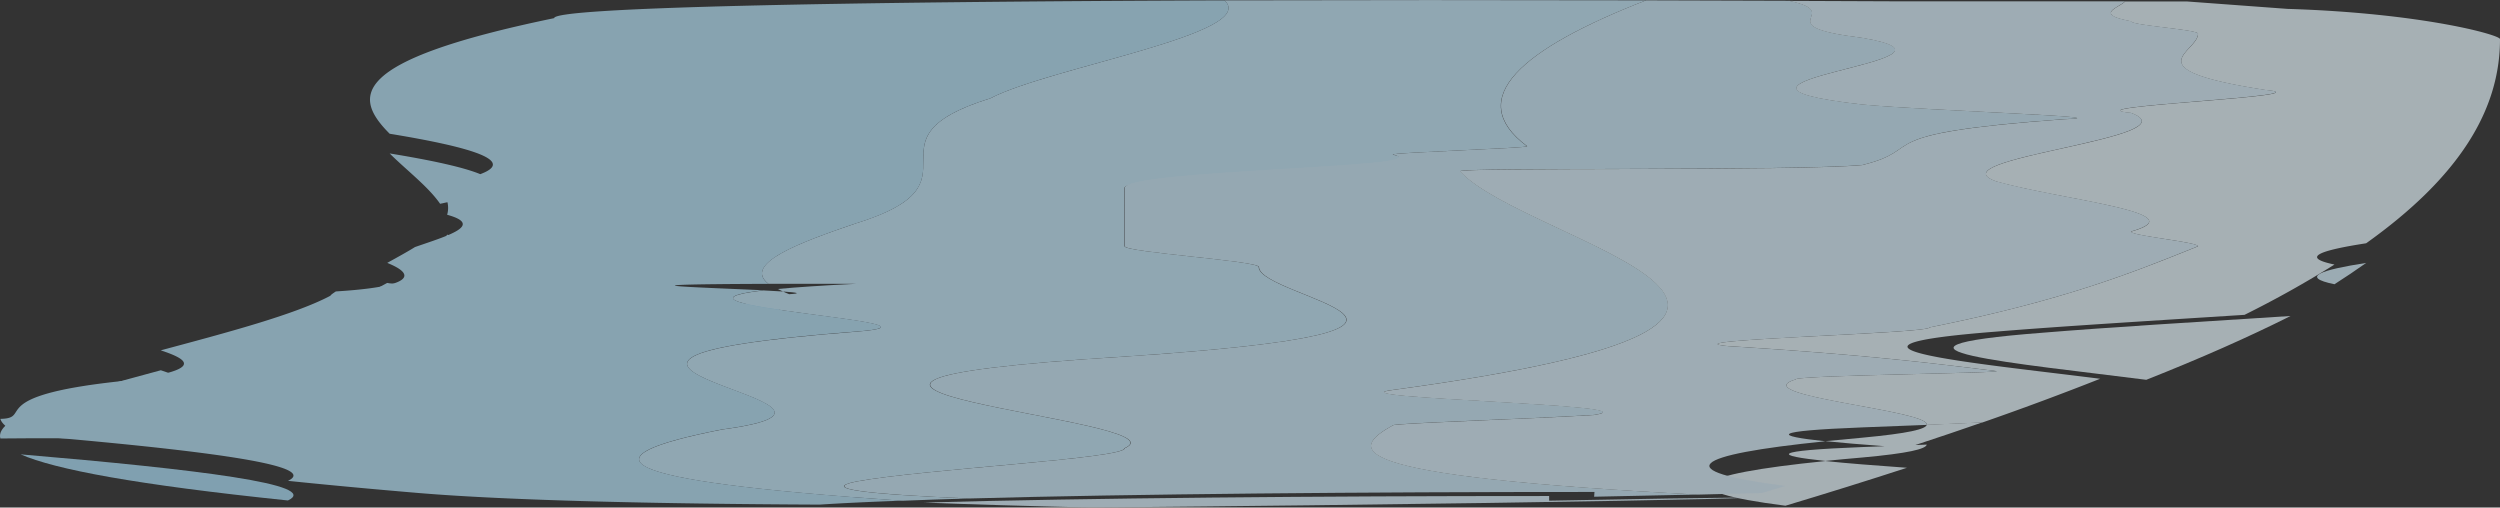 <svg xmlns="http://www.w3.org/2000/svg" viewBox="0 0 680.41 138.14"><rect x="0" y="0" width="680.41" height="138.14" fill="#333333" stroke="none"/><g style="opacity:0.8"><g style="opacity:0.8"><path d="M209.14,82.63c-46.89.18-17.79,1-1.32,1.77,1.13-.13,2.45-.26,3.84-.39A15.84,15.84,0,0,1,209.14,82.63Z" style="fill:#91d4f5"/><path d="M211.66,84c-1.39.13-2.71.26-3.84.39,2.06.1,3.86.2,5.3.3C212.59,84.47,212.11,84.24,211.66,84Z" style="fill:#91d4f5"/><path d="M233,82.59c-9.59,0-17.43,0-23.9,0A15.84,15.84,0,0,0,211.66,84C216.78,83.53,223.68,83.05,233,82.59Z" style="fill:#91d4f5"/><path d="M213.12,84.7c.6.24.94.49,1.66.73C218.42,85.2,216.9,85,213.12,84.7Z" style="fill:#91d4f5"/><path d="M584.14,103.37Q606.28,94.61,623.41,86c-25.06,1.6-50.55,3.15-67.4,4.55C502,94.72,550,99,584.14,103.37Z" style="fill:#e7f6fd"/><path d="M635.36,77.36q4.53-2.89,8.62-5.8C631.86,73.44,625.75,75.39,635.36,77.36Z" style="fill:#d6effb"/><path d="M571.58,103.09c-34.16-4.33-82.1-8.66-28.12-12.85,16.83-1.39,42.32-2.95,67.41-4.55A280.66,280.66,0,0,0,635.36,72c-9.61-2-3.5-3.91,8.62-5.79,25.35-18.07,36.43-36.25,36.43-55.57,0-1.14-21.32-7.09-57.82-8.22L595.23.4H578.38c-1.69,1.75-8.64,3.48,1.58,5.39,0,1.13,18.27,2.26,18.27,3.4,0,5.1-18.27,9.63,18.28,15.3,18.22,1.7-54.79,4.54-36.55,6.24,18.27,6.8-54.78,12.47-36.5,18.7,18.26,5.1,54.77,8.51,36.5,13.61,0,1.13,18.27,2.83,18.27,4C580,74.37,561.72,81.74,525.18,89.11c0,1.7-73,3.4-54.77,5.1,36.47,2.27,54.77,4.54,73.05,6.8,0,.57-54.79,1.14-54.79,2.27-14.06,4.37,36.77,8.41,35.73,12.36,5.45-.22,10.44-.44,15.18-.67C551,111,561.68,107,571.58,103.09Z" style="fill:#e7f6fd"/><path d="M519,127.31c-8.91-.63-16.61-1.24-22.18-1.83-36.74,3.71-42.77,8.09-10.89,12.16Q503.32,132.42,519,127.31Z" style="fill:#e7f6fd"/><path d="M524.4,121l-3.12.12q9.47-3.11,18.3-6.18c-4.74.23-9.73.45-15.18.67-.26,1.18-4.94,2.34-17.52,3.51-3.57.31-6.9.63-10.08.95,4.21.44,9.92.9,16.16,1.37-2.05.08-3.9.16-6.08.23-25.17,1-24.26,2.29-10.08,3.78,3.18-.32,6.51-.64,10.08-.94C519.46,123.37,524.14,122.2,524.4,121Z" style="fill:#e7f6fd"/><path d="M32.17,119.43c54.78-4-36.56-6.23,0-10.2,23.27-2.89,20.08-5.69,11.6-8.46C20.29,107.09-1.7,113.19.1,119.34,9.1,119.25,19.57,119.24,32.17,119.43Z" style="fill:#b7e3f8"/><path d="M263.67,135.67c-27.42-1.14-40.63-2.6-30.63-4.62,18.24-3.4,73-6.23,73-9.06,18.25-7.94-127.82-17,0-24.94,109.57-7.37,36.53-15.88,36.53-24.38,0-1.7-36.53-4-36.53-5.67V51.13c0-4,91.32-4.53,73-9.07,0-.56,36.53-1.7,36.53-2.26C398.1,26.75,414.36,13.18,448,.09,407.93,0,369.05,0,333.27.1c9.72,9-47.79,18.26-63.72,26.66-36.51,11.34,0,22.67-36.51,34-15.6,5.31-30.93,11-23.9,16.48,6.47,0,14.31,0,23.9,0-9.36.46-16.26.93-21.38,1.41.45.24.93.46,1.46.69,3.78.26,5.3.51,1.66.73-.72-.24-1.06-.48-1.66-.73-1.44-.1-3.24-.2-5.3-.3-35.71,4.15,57,8.77,25.22,11.23-109.6,8.51,18.24,19.28-36.54,26.64-38.08,7.5-31.92,13.89,49.08,19.38C251.25,136.05,257.26,135.85,263.67,135.67Z" style="fill:#c5e8fa"/><path d="M433.87,135.19c11.19-.23,20.82-.43,28.23-.6-98.68-5.1-94.69-12.32-83-18.84,0-.57,36.53-1.7,54.78-2.83,18.27-2.84-73-4.54-54.78-6.8,146.09-19.84,36.53-39.68,18.28-59.52,0-1.13,91.3,0,109.51-1.7,18.3-4.54,0-8.5,54.84-12.47,18.24-.57-36.54-2.27-54.84-4-54.74-6.23,36.58-11.9,0-18.14-27-3.36-4-6.72-20-10.08L448,.09c-33.6,13.09-49.86,26.66-32.34,39.71,0,.56-36.53,1.7-36.53,2.26,14.13,3.51-73,4.07-73,9.07V67c0,1.7,36.53,4,36.53,5.67,0,8.5,73,17-36.53,24.38-127.82,7.93,18.25,17,0,24.94,0,2.83-54.77,5.66-73,9.06-10,2,3.21,3.48,30.63,4.62,45-1.25,107.58-1.78,170.2-1.78Z" style="fill:#cdebfa"/><path d="M297,138.14c173.46-1.56,230.94-4,124.62-1.87V135c-62.64,0-125.26.53-170.17,1.78C263.91,137.27,279.33,137.73,297,138.14Z" style="fill:#dbf1fc"/><path d="M479.55,134.17l6.36-1.91c-31.88-4.07-25.85-8.45,10.89-12.16-14.18-1.49-15.09-2.8,10.08-3.78,6.34-.23,12-.45,17.52-.68,1-4-49.79-8-35.73-12.36,0-1.13,54.79-1.7,54.79-2.27-18.28-2.26-36.58-4.53-73.05-6.8-18.27-1.7,54.77-3.4,54.77-5.1C561.72,81.74,580,74.37,598.23,67c0-1.13-18.27-2.83-18.27-4,18.27-5.1-18.24-8.51-36.5-13.61-18.28-6.23,54.77-11.9,36.5-18.7-18.24-1.7,54.77-4.54,36.55-6.24-36.55-5.67-18.28-10.2-18.28-15.3,0-1.14-18.27-2.27-18.27-3.4-10.22-1.91-3.27-3.64-1.58-5.39h-62.3L486.84.24c16,3.36-7,6.72,20,10.08,36.58,6.24-54.74,11.91,0,18.14,18.3,1.7,73.08,3.4,54.84,4-54.84,4-36.54,7.93-54.84,12.47-18.21,1.7-109.51.57-109.51,1.7,18.25,19.84,127.81,39.68-18.28,59.52-18.24,2.26,73.05,4,54.78,6.8-18.25,1.13-54.78,2.26-54.78,2.83-11.68,6.52-15.67,13.74,83,18.84C473.13,134.34,479.55,134.17,479.55,134.17Z" style="fill:#dbf1fc"/><path d="M121.68,63.86c-.86,2.48-3.09,5-7.38,7.68,0,.16-.54.56-1.38,1.12C121.26,69.74,132,66.73,121.68,63.86Z" style="fill:#b7e3f8"/><path d="M105.38,77c-5.2,2.84-11.22,6.06-14,7.78,29.88-1.88,50.3-3.86,50.3-6.11C141.72,78.62,106.54,77.53,105.38,77Z" style="fill:#b7e3f8"/><path d="M5.61,123.66C15,127.77,37,131.92,78.37,136.21,87.48,131.91,54.17,127.77,5.61,123.66Z" style="fill:#acdef7"/><path d="M245.58,136.26c-81-5.49-87.16-11.88-49.08-19.38,54.78-7.36-73.06-18.13,36.54-26.64,31.77-2.46-60.93-7.08-25.22-11.23-16.47-.8-45.57-1.59,1.32-1.76-7-5.44,8.3-11.17,23.9-16.48,36.51-11.34,0-22.67,36.51-34C285.48,18.36,343,9.1,333.27.1,228.6.47,150.82,2,150.82,4.94,94.44,16.61,96.18,26.48,106.05,36.4c22.78,3.73,34.33,7.42,24.66,11-4.53-1.87-13.08-3.75-24.66-5.64,4.5,4.49,10.48,9,13.73,13.7.79-.14,1.23-.28,2-.42a6.8,6.8,0,0,1-.08,3.41c10.35,2.86-.42,5.88-8.76,8.79-1.58,1-4.42,2.59-7.54,4.3,1.16.57,15.92,5.9-14,7.78-.88.58-1.45,1-1.45,1.16-9.75,5.17-28.4,10.09-46.2,14.87,8.48,2.78,11.67,5.57-11.6,8.47C-4.39,107.82,9.1,113.86.1,114c.41,1.43,2.26,2.87,5.51,4.32,48.56,4.1,81.87,8.24,72.76,12.55,10.68,1.1,22.6,2.22,35.93,3.34,24.2,2,64.08,2.92,108.74,3.13C229.51,136.92,237.1,136.57,245.58,136.26Z" style="fill:#b6e2f8"/></g></g></svg>
